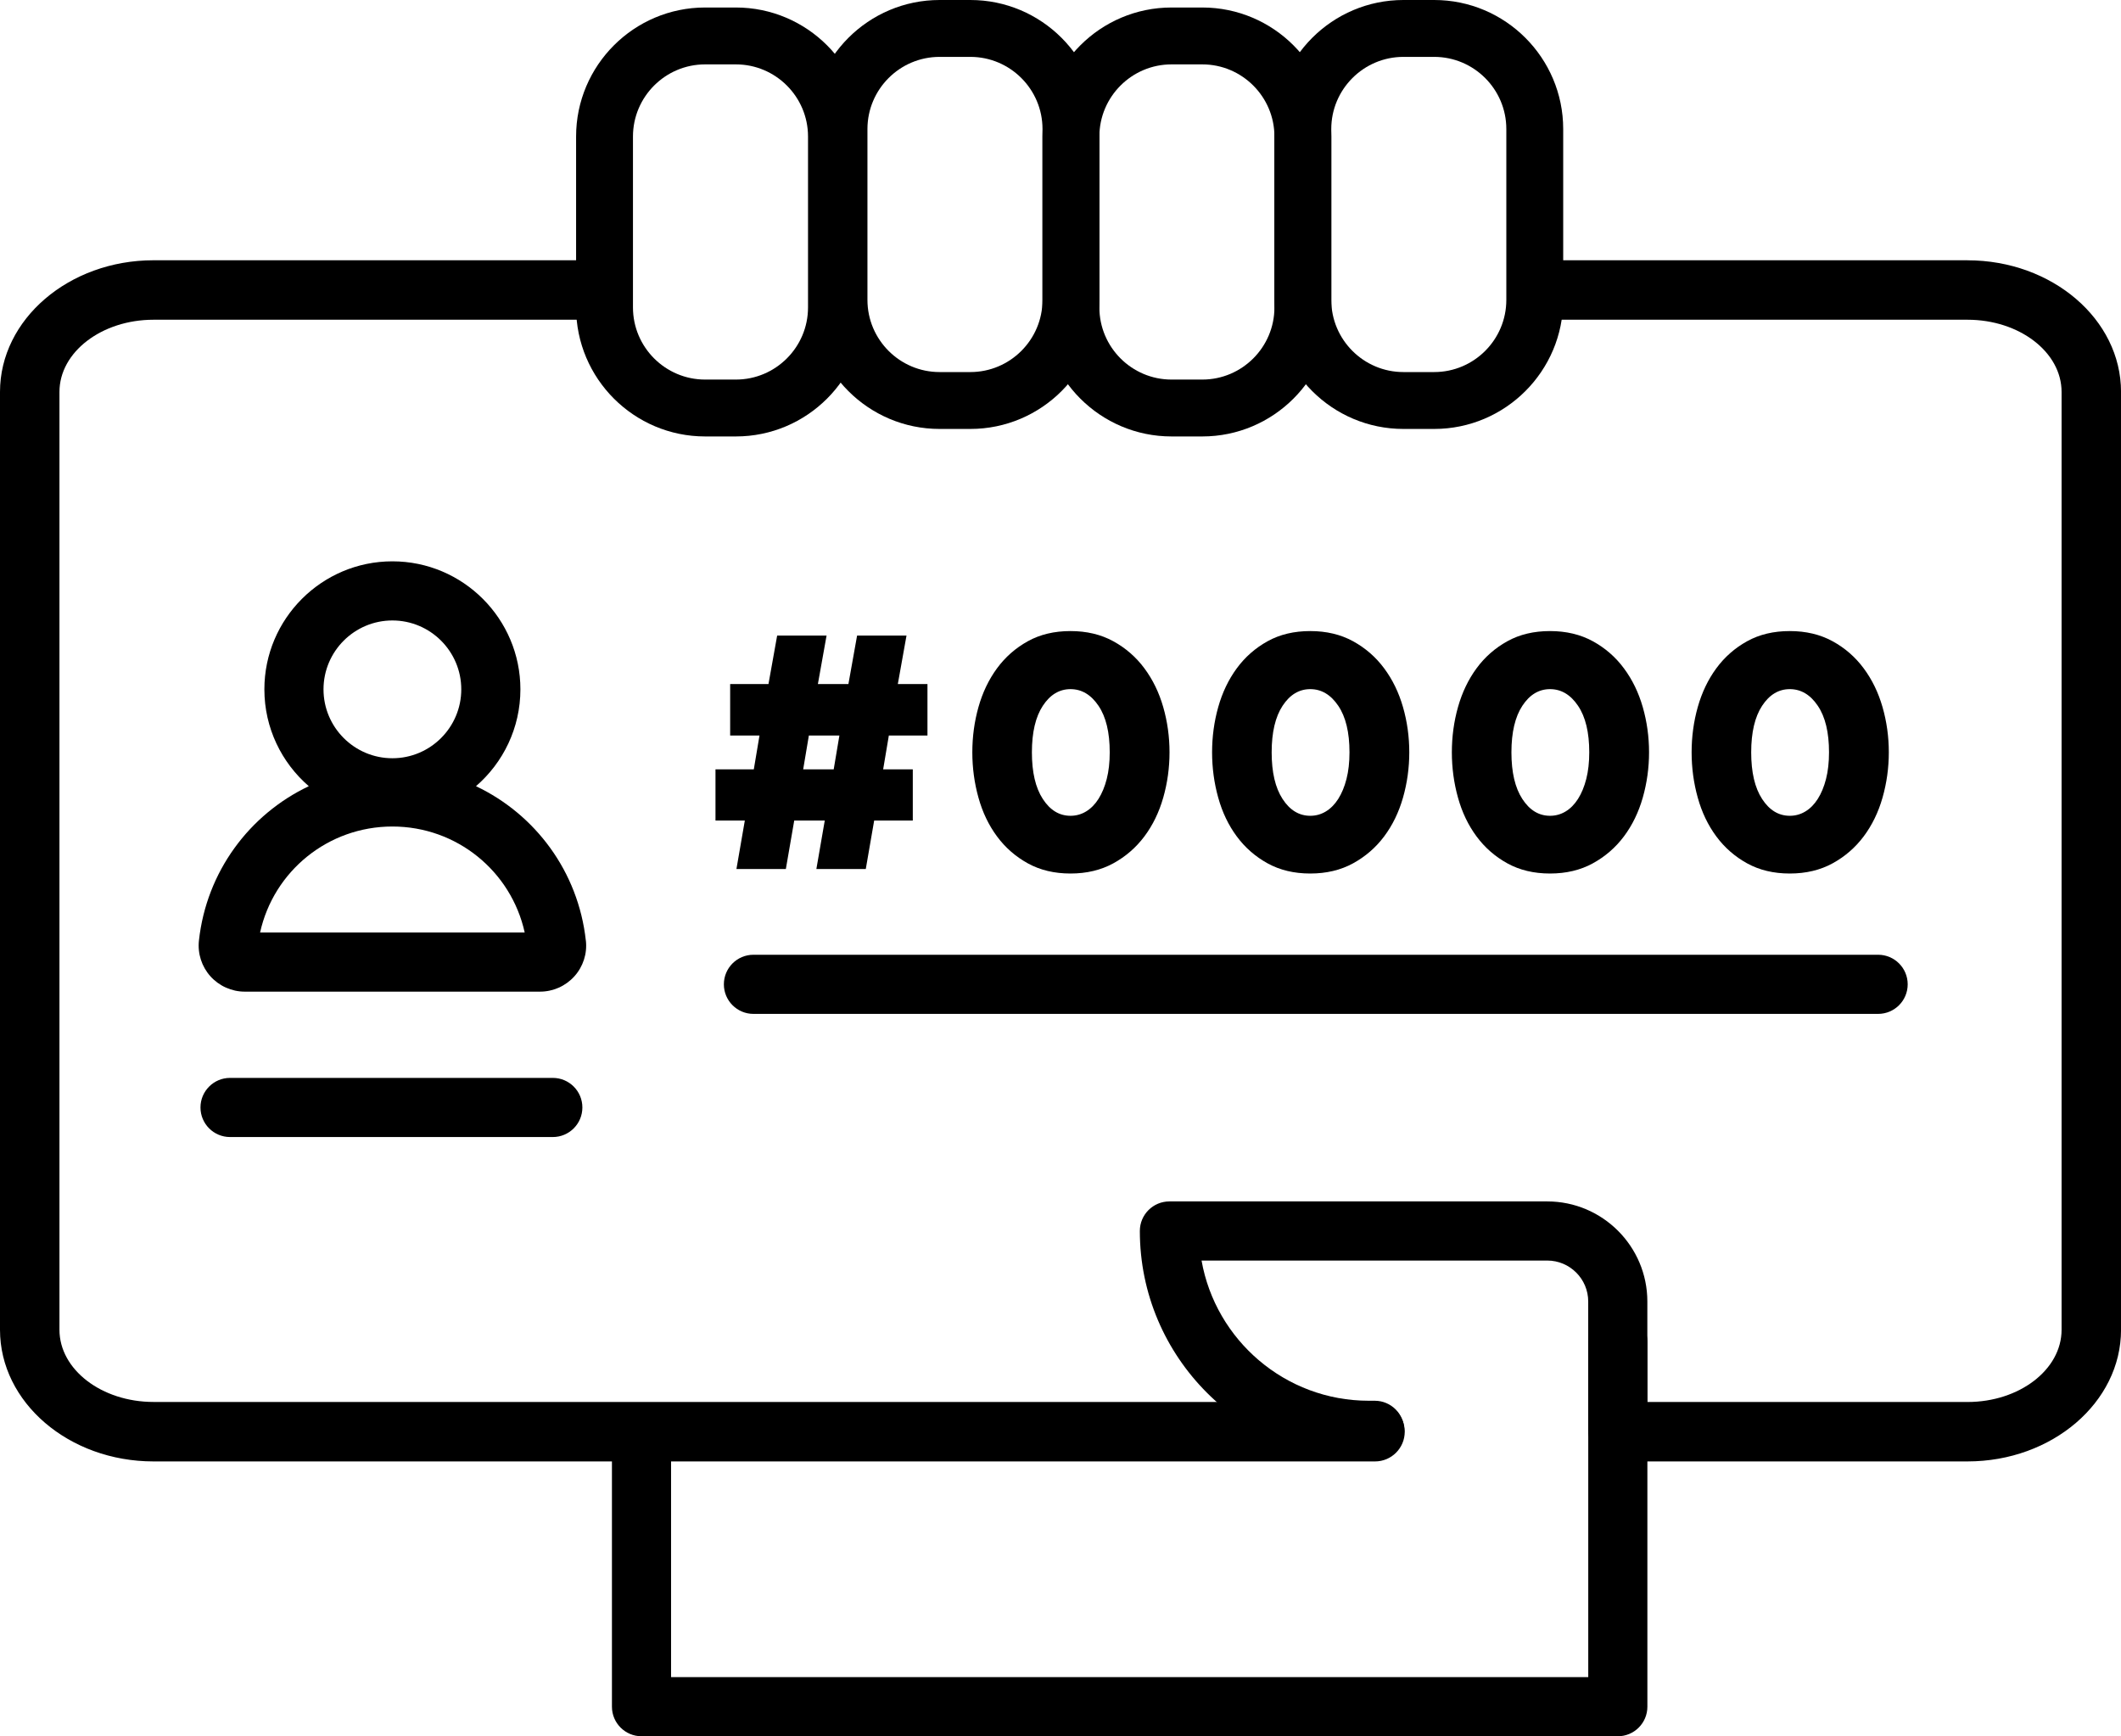 <?xml version="1.0" encoding="UTF-8"?><svg id="Capa_2" xmlns="http://www.w3.org/2000/svg" viewBox="0 0 573.94 469.78"><g id="Capa_1-2"><path d="m197.58,185.08h10.37l2.35-13.12h13.37l-2.35,13.12h8.26l2.35-13.12h13.37l-2.35,13.12h8.02v13.93h-10.45l-1.54,9.15h8.02v13.85h-10.45l-2.27,13.12h-13.37l2.27-13.12h-8.26l-2.27,13.12h-13.37l2.27-13.12h-7.94v-13.85h10.37l1.54-9.15h-7.94v-13.93Zm19.76,23.08h8.26l1.54-9.15h-8.26l-1.54,9.15Z"/><path d="m263.11,203.55c0-4.21.55-8.29,1.66-12.23,1.11-3.94,2.78-7.44,5.02-10.49,2.24-3.05,5.02-5.49,8.34-7.33,3.32-1.84,7.17-2.75,11.54-2.75s8.23.92,11.58,2.75c3.35,1.84,6.16,4.28,8.42,7.33,2.27,3.05,3.97,6.55,5.1,10.49,1.13,3.94,1.7,8.02,1.7,12.23s-.57,8.3-1.7,12.27c-1.13,3.97-2.84,7.47-5.1,10.49-2.27,3.03-5.08,5.46-8.42,7.29-3.35,1.83-7.21,2.75-11.58,2.75s-8.22-.92-11.54-2.75c-3.32-1.83-6.1-4.26-8.34-7.29-2.24-3.02-3.92-6.52-5.02-10.49-1.11-3.97-1.66-8.06-1.66-12.27Zm16.12,0c0,5.4.98,9.61,2.96,12.64,1.97,3.03,4.47,4.54,7.49,4.54,1.51,0,2.92-.39,4.21-1.17,1.29-.78,2.42-1.92,3.36-3.4.94-1.49,1.69-3.28,2.23-5.39.54-2.11.81-4.51.81-7.21,0-5.4-1.01-9.6-3.04-12.6s-4.55-4.5-7.57-4.5-5.52,1.5-7.49,4.5c-1.97,3-2.96,7.2-2.96,12.6Z"/><path d="m327.99,203.55c0-4.21.55-8.29,1.66-12.23,1.11-3.94,2.78-7.44,5.02-10.49,2.24-3.05,5.02-5.49,8.34-7.33,3.32-1.84,7.17-2.75,11.54-2.75s8.23.92,11.58,2.75c3.35,1.84,6.16,4.28,8.42,7.33,2.27,3.05,3.97,6.55,5.1,10.49,1.13,3.94,1.7,8.02,1.7,12.23s-.57,8.3-1.7,12.27c-1.13,3.97-2.84,7.47-5.1,10.49-2.27,3.03-5.08,5.46-8.42,7.29-3.35,1.83-7.21,2.75-11.58,2.75s-8.22-.92-11.54-2.75c-3.32-1.83-6.1-4.26-8.34-7.29-2.24-3.02-3.92-6.52-5.02-10.49-1.11-3.97-1.66-8.06-1.66-12.27Zm16.12,0c0,5.4.98,9.61,2.96,12.64,1.97,3.03,4.47,4.54,7.49,4.54,1.51,0,2.92-.39,4.21-1.17,1.29-.78,2.42-1.92,3.36-3.4.94-1.49,1.69-3.28,2.23-5.39.54-2.11.81-4.51.81-7.21,0-5.4-1.01-9.6-3.04-12.6s-4.55-4.5-7.57-4.5-5.52,1.5-7.49,4.5c-1.97,3-2.96,7.2-2.96,12.6Z"/><path d="m392.87,203.55c0-4.21.55-8.29,1.66-12.23,1.11-3.94,2.78-7.44,5.02-10.49,2.24-3.05,5.02-5.49,8.34-7.33s7.17-2.75,11.54-2.75,8.23.92,11.58,2.75,6.16,4.28,8.42,7.33c2.27,3.05,3.97,6.55,5.1,10.49,1.13,3.94,1.7,8.02,1.7,12.23s-.57,8.3-1.7,12.27-2.84,7.47-5.1,10.49c-2.27,3.03-5.08,5.46-8.42,7.29s-7.21,2.75-11.58,2.75-8.22-.92-11.54-2.75-6.1-4.26-8.34-7.29c-2.24-3.02-3.92-6.52-5.02-10.49-1.11-3.97-1.66-8.06-1.66-12.27Zm16.12,0c0,5.4.98,9.61,2.96,12.64,1.97,3.03,4.47,4.54,7.49,4.54,1.51,0,2.92-.39,4.21-1.17,1.3-.78,2.42-1.92,3.36-3.4s1.69-3.28,2.23-5.39c.54-2.11.81-4.51.81-7.21,0-5.4-1.01-9.6-3.04-12.6-2.02-3-4.55-4.5-7.57-4.5s-5.52,1.5-7.49,4.5c-1.97,3-2.96,7.2-2.96,12.6Z"/><path d="m457.75,203.55c0-4.21.55-8.29,1.66-12.23,1.11-3.94,2.78-7.44,5.02-10.49,2.24-3.05,5.02-5.49,8.34-7.33s7.17-2.75,11.54-2.75,8.23.92,11.58,2.75,6.16,4.28,8.42,7.33c2.27,3.05,3.97,6.55,5.1,10.49,1.13,3.94,1.7,8.02,1.7,12.23s-.57,8.3-1.7,12.27-2.84,7.47-5.1,10.49c-2.27,3.03-5.08,5.46-8.42,7.29s-7.21,2.75-11.58,2.75-8.22-.92-11.54-2.75-6.1-4.26-8.34-7.29c-2.24-3.02-3.92-6.52-5.02-10.49-1.11-3.97-1.66-8.06-1.66-12.27Zm16.12,0c0,5.4.98,9.61,2.96,12.64,1.97,3.03,4.47,4.54,7.49,4.54,1.51,0,2.92-.39,4.21-1.17,1.3-.78,2.42-1.92,3.36-3.4s1.69-3.28,2.23-5.39c.54-2.11.81-4.51.81-7.21,0-5.4-1.01-9.6-3.04-12.6-2.02-3-4.55-4.5-7.57-4.5s-5.52,1.5-7.49,4.5c-1.97,3-2.96,7.2-2.96,12.6Z"/><path d="m372.08,379.33H41.55c-14.04,0-25.46-8.76-25.46-19.53V106.04c0-10.77,11.42-19.53,25.46-19.53h117.69c-1.01-5.28-1.06-10.72-.63-16.09H41.55C18.64,70.42,0,86.4,0,106.04v253.77c0,19.64,18.64,35.61,41.55,35.61h330.53c4.44,0,8.04-3.6,8.04-8.04s-3.6-8.04-8.04-8.04Z"/><path d="m532.4,70.42h-111.8c-.47,5.36-.63,10.75-1.25,16.09h113.05c14.04,0,25.46,8.76,25.46,19.53v253.77c0,10.77-11.42,19.53-25.46,19.53h-87.43c-4.44,0-8.04,3.6-8.04,8.04s3.6,8.04,8.04,8.04h87.43c22.91,0,41.55-15.98,41.55-35.61V106.04c0-19.64-18.64-35.61-41.55-35.61Z"/><path d="m158.53,254.51c-2.05-18.71-13.7-34.18-29.73-41.79,7.35-6.36,12.02-15.74,12.02-26.2,0-19.1-15.54-34.64-34.64-34.64s-34.64,15.54-34.64,34.64c0,10.46,4.67,19.85,12.02,26.2-16.03,7.61-27.68,23.08-29.73,41.79-.38,3.5.75,7.01,3.1,9.64,2.37,2.64,5.76,4.16,9.31,4.16h79.89c3.55,0,6.94-1.52,9.31-4.16,2.36-2.63,3.49-6.14,3.1-9.64Zm-52.35-86.63c10.28,0,18.64,8.36,18.64,18.64s-8.36,18.64-18.64,18.64-18.64-8.36-18.64-18.64,8.36-18.64,18.64-18.64Zm-35.8,84.42c3.67-16.6,18.41-28.67,35.8-28.67s32.13,12.07,35.8,28.67h-71.59Z"/><path d="m199.13,118.09h-8.33c-19.25,0-34.91-15.66-34.91-34.91v-46.24c0-19.25,15.66-34.91,34.91-34.91h8.33c19.25,0,34.91,15.66,34.91,34.91v46.24c0,19.25-15.66,34.91-34.91,34.91Zm-8.33-100.67c-10.76,0-19.52,8.76-19.52,19.52v46.24c0,10.76,8.76,19.52,19.52,19.52h8.33c10.76,0,19.52-8.76,19.52-19.52v-46.24c0-10.76-8.76-19.52-19.52-19.52h-8.33Z"/><path d="m262.58,116.06h-8.33c-19.25,0-34.91-15.66-34.91-34.91v-46.24c0-19.25,15.66-34.91,34.91-34.91h8.33c19.25,0,34.91,15.66,34.91,34.91v46.24c0,19.25-15.66,34.91-34.91,34.91Zm-8.33-100.67c-10.76,0-19.52,8.76-19.52,19.52v46.24c0,10.76,8.76,19.52,19.52,19.52h8.33c10.76,0,19.52-8.76,19.52-19.52v-46.24c0-10.76-8.76-19.52-19.52-19.52h-8.33Z"/><path d="m325.34,118.09h-8.33c-19.25,0-34.91-15.66-34.91-34.91v-46.24c0-19.25,15.66-34.91,34.91-34.91h8.33c19.25,0,34.91,15.66,34.91,34.91v46.24c0,19.25-15.66,34.91-34.91,34.91Zm-8.33-100.67c-10.76,0-19.52,8.76-19.52,19.52v46.24c0,10.76,8.76,19.52,19.52,19.52h8.33c10.76,0,19.52-8.76,19.52-19.52v-46.24c0-10.76-8.76-19.52-19.52-19.52h-8.33Z"/><path d="m388.09,116.06h-8.33c-19.25,0-34.91-15.66-34.91-34.91v-46.24c0-19.25,15.66-34.91,34.91-34.91h8.33c19.25,0,34.91,15.66,34.91,34.91v46.24c0,19.25-15.66,34.91-34.91,34.91Zm-8.33-100.67c-10.76,0-19.52,8.76-19.52,19.52v46.24c0,10.76,8.76,19.52,19.52,19.52h8.33c10.76,0,19.52-8.76,19.52-19.52v-46.24c0-10.76-8.76-19.52-19.52-19.52h-8.33Z"/><path d="m437.77,395c-4.42,0-8-3.58-8-8v-34.85c0-6.11-4.97-11.08-11.08-11.08h-93.55c3.8,21.52,22.63,37.93,45.23,37.93h1.63c4.42,0,8,3.58,8,8s-3.58,8-8,8h-1.63c-34.15,0-61.93-27.78-61.93-61.93,0-4.42,3.58-8,8-8h102.25c14.93,0,27.08,12.15,27.08,27.08v34.85c0,4.42-3.58,8-8,8Z"/><path d="m437.77,469.78H173.59c-4.42,0-8-3.58-8-8v-72.74c0-4.42,3.58-8,8-8s8,3.58,8,8v64.74h248.19v-90.74c0-4.42,3.58-8,8-8s8,3.58,8,8v98.74c0,4.42-3.58,8-8,8Z"/><path d="m149.59,307.65H62.25c-4.42,0-8-3.58-8-8s3.58-8,8-8h87.34c4.42,0,8,3.58,8,8s-3.58,8-8,8Z"/><path d="m508.22,274.33H203.88c-4.42,0-8-3.58-8-8s3.58-8,8-8h304.34c4.42,0,8,3.58,8,8s-3.58,8-8,8Z"/></g></svg>